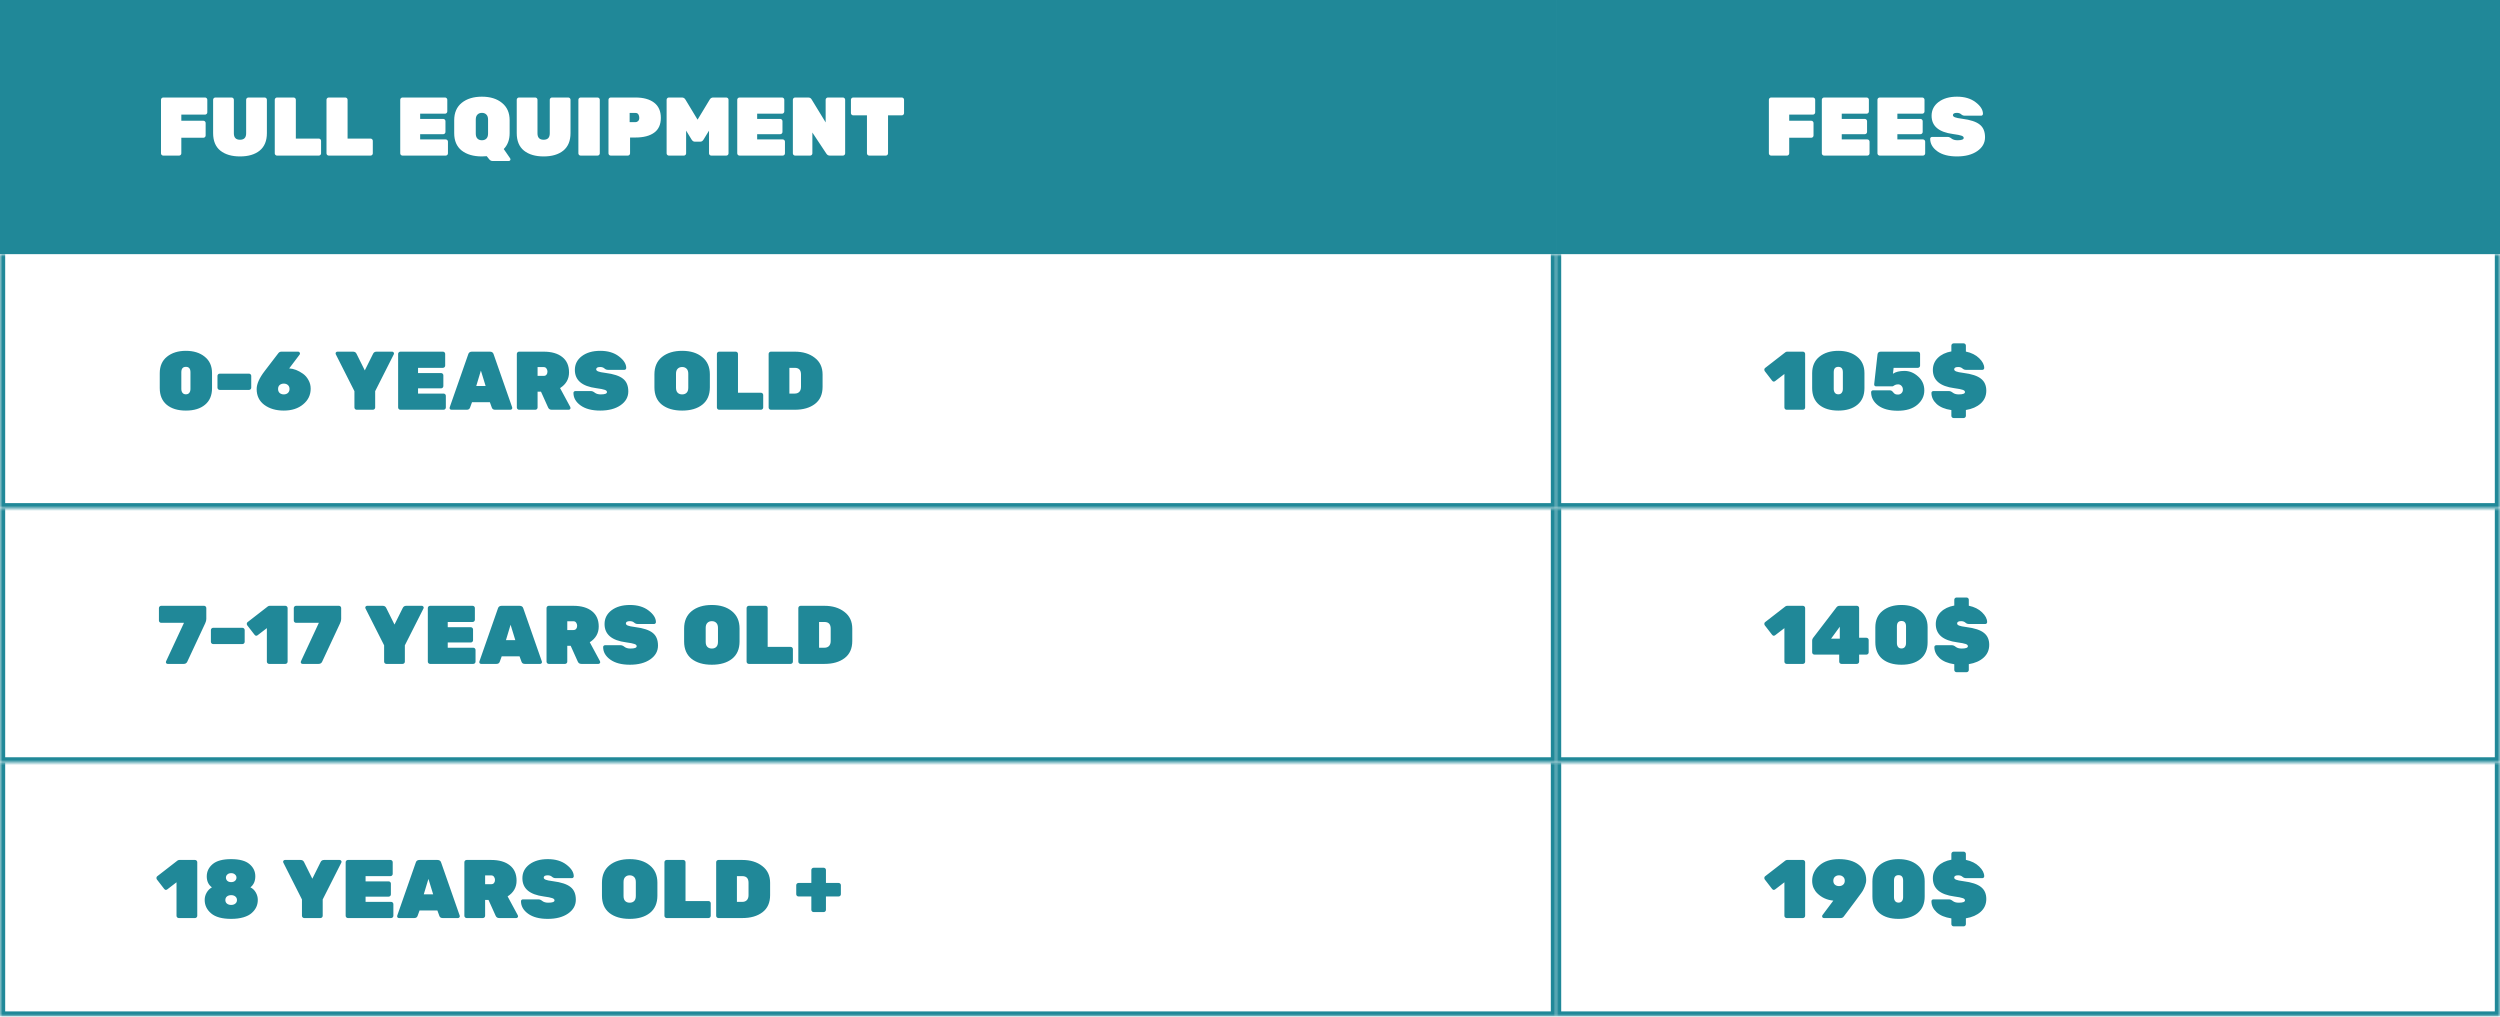 <svg width="482" height="196" viewBox="0 0 482 196" fill="none" xmlns="http://www.w3.org/2000/svg">
<rect width="482" height="196" fill="white"/>
<rect x="300.5" y="0.5" width="181" height="48" fill="#208898" stroke="#208898"/>
<rect x="0.5" y="0.5" width="299" height="48" fill="#208898" stroke="#208898"/>
<mask id="path-4-inside-1_5743_577" fill="white">
<path d="M300 49H482V98H300V49Z"/>
</mask>
<path d="M482 98V99H483V98H482ZM300 98H299V99H300V98ZM482 49H481V98H482H483V49H482ZM482 98V97H300V98V99H482V98ZM300 98H301V49H300H299V98H300Z" fill="#208898" mask="url(#path-4-inside-1_5743_577)"/>
<mask id="path-6-inside-2_5743_577" fill="white">
<path d="M0 49H300V98H0V49Z"/>
</mask>
<path d="M300 98V99H301V98H300ZM0 98H-1V99H0V98ZM300 49H299V98H300H301V49H300ZM300 98V97H0V98V99H300V98ZM0 98H1V49H0H-1V98H0Z" fill="#208898" mask="url(#path-6-inside-2_5743_577)"/>
<mask id="path-8-inside-3_5743_577" fill="white">
<path d="M300 98H482V147H300V98Z"/>
</mask>
<path d="M482 147V148H483V147H482ZM300 147H299V148H300V147ZM482 98H481V147H482H483V98H482ZM482 147V146H300V147V148H482V147ZM300 147H301V98H300H299V147H300Z" fill="#208898" mask="url(#path-8-inside-3_5743_577)"/>
<mask id="path-10-inside-4_5743_577" fill="white">
<path d="M0 98H300V147H0V98Z"/>
</mask>
<path d="M300 147V148H301V147H300ZM0 147H-1V148H0V147ZM300 98H299V147H300H301V98H300ZM300 147V146H0V147V148H300V147ZM0 147H1V98H0H-1V147H0Z" fill="#208898" mask="url(#path-10-inside-4_5743_577)"/>
<mask id="path-12-inside-5_5743_577" fill="white">
<path d="M300 147H482V196H300V147Z"/>
</mask>
<path d="M482 196V197H483V196H482ZM300 196H299V197H300V196ZM482 147H481V196H482H483V147H482ZM482 196V195H300V196V197H482V196ZM300 196H301V147H300H299V196H300Z" fill="#208898" mask="url(#path-12-inside-5_5743_577)"/>
<mask id="path-14-inside-6_5743_577" fill="white">
<path d="M0 147H300V196H0V147Z"/>
</mask>
<path d="M300 196V197H301V196H300ZM0 196H-1V197H0V196ZM300 147H299V196H300H301V147H300ZM300 196V195H0V196V197H300V196ZM0 196H1V147H0H-1V196H0Z" fill="#208898" mask="url(#path-14-inside-6_5743_577)"/>
<path d="M341.472 18.8H349.536C349.653 18.8 349.755 18.843 349.84 18.928C349.925 19.013 349.968 19.115 349.968 19.232V21.664C349.968 21.781 349.925 21.883 349.84 21.968C349.755 22.053 349.653 22.096 349.536 22.096H344.96V23.28H349.216C349.333 23.28 349.435 23.323 349.52 23.408C349.605 23.493 349.648 23.595 349.648 23.712V26.128C349.648 26.245 349.605 26.347 349.52 26.432C349.435 26.517 349.333 26.56 349.216 26.56H344.96V29.568C344.96 29.685 344.917 29.787 344.832 29.872C344.747 29.957 344.645 30 344.528 30H341.472C341.355 30 341.253 29.957 341.168 29.872C341.083 29.787 341.04 29.685 341.04 29.568V19.232C341.04 19.115 341.083 19.013 341.168 18.928C341.253 18.843 341.355 18.8 341.472 18.8ZM355.089 26.88H360.017C360.135 26.88 360.236 26.923 360.321 27.008C360.407 27.093 360.449 27.195 360.449 27.312V29.568C360.449 29.685 360.407 29.787 360.321 29.872C360.236 29.957 360.135 30 360.017 30H351.681C351.564 30 351.463 29.957 351.377 29.872C351.292 29.787 351.249 29.685 351.249 29.568V19.232C351.249 19.115 351.292 19.013 351.377 18.928C351.463 18.843 351.564 18.8 351.681 18.8H359.889C360.007 18.8 360.108 18.843 360.193 18.928C360.279 19.013 360.321 19.115 360.321 19.232V21.488C360.321 21.605 360.279 21.707 360.193 21.792C360.108 21.877 360.007 21.92 359.889 21.92H355.089V22.928H359.537C359.655 22.928 359.756 22.971 359.841 23.056C359.927 23.141 359.969 23.243 359.969 23.36V25.44C359.969 25.557 359.927 25.659 359.841 25.744C359.756 25.829 359.655 25.872 359.537 25.872H355.089V26.88ZM365.814 26.88H370.742C370.86 26.88 370.961 26.923 371.046 27.008C371.132 27.093 371.174 27.195 371.174 27.312V29.568C371.174 29.685 371.132 29.787 371.046 29.872C370.961 29.957 370.86 30 370.742 30H362.406C362.289 30 362.188 29.957 362.102 29.872C362.017 29.787 361.974 29.685 361.974 29.568V19.232C361.974 19.115 362.017 19.013 362.102 18.928C362.188 18.843 362.289 18.8 362.406 18.8H370.614C370.732 18.8 370.833 18.843 370.918 18.928C371.004 19.013 371.046 19.115 371.046 19.232V21.488C371.046 21.605 371.004 21.707 370.918 21.792C370.833 21.877 370.732 21.92 370.614 21.92H365.814V22.928H370.262C370.38 22.928 370.481 22.971 370.566 23.056C370.652 23.141 370.694 23.243 370.694 23.36V25.44C370.694 25.557 370.652 25.659 370.566 25.744C370.481 25.829 370.38 25.872 370.262 25.872H365.814V26.88ZM372.411 22.32C372.411 21.232 372.859 20.347 373.755 19.664C374.662 18.981 375.846 18.64 377.307 18.64C378.779 18.64 379.979 18.997 380.907 19.712C381.846 20.427 382.315 21.173 382.315 21.952C382.315 22.048 382.278 22.133 382.203 22.208C382.139 22.272 382.065 22.304 381.979 22.304H378.779C378.534 22.304 378.31 22.213 378.107 22.032C377.905 21.851 377.633 21.76 377.291 21.76C376.779 21.76 376.523 21.909 376.523 22.208C376.523 22.368 376.646 22.501 376.891 22.608C377.147 22.715 377.617 22.811 378.299 22.896C379.889 23.099 381.019 23.472 381.691 24.016C382.374 24.549 382.715 25.365 382.715 26.464C382.715 27.552 382.214 28.443 381.211 29.136C380.219 29.819 378.918 30.16 377.307 30.16C375.697 30.16 374.433 29.829 373.515 29.168C372.598 28.507 372.139 27.701 372.139 26.752C372.139 26.656 372.171 26.576 372.235 26.512C372.31 26.437 372.395 26.4 372.491 26.4H375.531C375.755 26.4 376.001 26.507 376.267 26.72C376.545 26.933 376.923 27.04 377.403 27.04C378.203 27.04 378.603 26.891 378.603 26.592C378.603 26.4 378.459 26.256 378.171 26.16C377.883 26.053 377.339 25.947 376.539 25.84C373.787 25.477 372.411 24.304 372.411 22.32Z" fill="white"/>
<path d="M31.472 18.8H39.536C39.653 18.8 39.755 18.843 39.84 18.928C39.925 19.013 39.968 19.115 39.968 19.232V21.664C39.968 21.781 39.925 21.883 39.84 21.968C39.755 22.053 39.653 22.096 39.536 22.096H34.96V23.28H39.216C39.333 23.28 39.435 23.323 39.52 23.408C39.605 23.493 39.648 23.595 39.648 23.712V26.128C39.648 26.245 39.605 26.347 39.52 26.432C39.435 26.517 39.333 26.56 39.216 26.56H34.96V29.568C34.96 29.685 34.917 29.787 34.832 29.872C34.747 29.957 34.645 30 34.528 30H31.472C31.355 30 31.253 29.957 31.168 29.872C31.083 29.787 31.04 29.685 31.04 29.568V19.232C31.04 19.115 31.083 19.013 31.168 18.928C31.253 18.843 31.355 18.8 31.472 18.8ZM47.889 18.8H51.025C51.143 18.8 51.244 18.843 51.329 18.928C51.415 19.013 51.457 19.115 51.457 19.232V25.664C51.457 27.157 50.993 28.283 50.065 29.04C49.137 29.787 47.873 30.16 46.273 30.16C44.684 30.16 43.42 29.787 42.481 29.04C41.553 28.293 41.089 27.168 41.089 25.664V19.232C41.089 19.115 41.132 19.013 41.217 18.928C41.303 18.843 41.404 18.8 41.521 18.8H44.657C44.775 18.8 44.876 18.843 44.961 18.928C45.047 19.013 45.089 19.115 45.089 19.232V25.712C45.089 26.533 45.484 26.944 46.273 26.944C47.063 26.944 47.457 26.533 47.457 25.712V19.232C47.457 19.115 47.5 19.013 47.585 18.928C47.671 18.843 47.772 18.8 47.889 18.8ZM57.038 26.72H61.47C61.588 26.72 61.689 26.763 61.774 26.848C61.86 26.933 61.902 27.035 61.902 27.152V29.568C61.902 29.685 61.86 29.787 61.774 29.872C61.689 29.957 61.588 30 61.47 30H53.406C53.289 30 53.188 29.957 53.102 29.872C53.017 29.787 52.974 29.685 52.974 29.568V19.232C52.974 19.115 53.017 19.013 53.102 18.928C53.188 18.843 53.289 18.8 53.406 18.8H56.606C56.724 18.8 56.825 18.843 56.91 18.928C56.996 19.013 57.038 19.115 57.038 19.232V26.72ZM67.013 26.72H71.445C71.563 26.72 71.664 26.763 71.749 26.848C71.835 26.933 71.877 27.035 71.877 27.152V29.568C71.877 29.685 71.835 29.787 71.749 29.872C71.664 29.957 71.563 30 71.445 30H63.381C63.264 30 63.163 29.957 63.077 29.872C62.992 29.787 62.949 29.685 62.949 29.568V19.232C62.949 19.115 62.992 19.013 63.077 18.928C63.163 18.843 63.264 18.8 63.381 18.8H66.581C66.699 18.8 66.8 18.843 66.885 18.928C66.971 19.013 67.013 19.115 67.013 19.232V26.72ZM81.005 26.88H85.933C86.05 26.88 86.152 26.923 86.237 27.008C86.322 27.093 86.365 27.195 86.365 27.312V29.568C86.365 29.685 86.322 29.787 86.237 29.872C86.152 29.957 86.05 30 85.933 30H77.597C77.48 30 77.378 29.957 77.293 29.872C77.208 29.787 77.165 29.685 77.165 29.568V19.232C77.165 19.115 77.208 19.013 77.293 18.928C77.378 18.843 77.48 18.8 77.597 18.8H85.805C85.922 18.8 86.024 18.843 86.109 18.928C86.194 19.013 86.237 19.115 86.237 19.232V21.488C86.237 21.605 86.194 21.707 86.109 21.792C86.024 21.877 85.922 21.92 85.805 21.92H81.005V22.928H85.453C85.57 22.928 85.672 22.971 85.757 23.056C85.842 23.141 85.885 23.243 85.885 23.36V25.44C85.885 25.557 85.842 25.659 85.757 25.744C85.672 25.829 85.57 25.872 85.453 25.872H81.005V26.88ZM89.026 19.824C90.007 19.035 91.303 18.64 92.914 18.64C94.525 18.64 95.815 19.04 96.786 19.84C97.767 20.629 98.258 21.744 98.258 23.184V25.68C98.258 26.939 97.879 27.957 97.122 28.736L98.37 30.544C98.402 30.608 98.418 30.672 98.418 30.736C98.418 30.811 98.386 30.88 98.322 30.944C98.269 31.008 98.194 31.04 98.098 31.04H94.962C94.695 31.04 94.471 30.917 94.29 30.672L93.842 30.112C93.533 30.144 93.223 30.16 92.914 30.16C91.282 30.16 89.981 29.781 89.01 29.024C88.05 28.256 87.57 27.141 87.57 25.68V23.184C87.57 21.733 88.055 20.613 89.026 19.824ZM92.05 26.72C92.263 26.933 92.551 27.04 92.914 27.04C93.277 27.04 93.565 26.933 93.778 26.72C93.991 26.507 94.098 26.181 94.098 25.744V23.056C94.098 22.629 93.991 22.309 93.778 22.096C93.565 21.872 93.277 21.76 92.914 21.76C92.551 21.76 92.263 21.872 92.05 22.096C91.837 22.309 91.73 22.629 91.73 23.056V25.744C91.73 26.181 91.837 26.507 92.05 26.72ZM106.427 18.8H109.563C109.68 18.8 109.782 18.843 109.867 18.928C109.952 19.013 109.995 19.115 109.995 19.232V25.664C109.995 27.157 109.531 28.283 108.603 29.04C107.675 29.787 106.411 30.16 104.811 30.16C103.222 30.16 101.958 29.787 101.019 29.04C100.091 28.293 99.627 27.168 99.627 25.664V19.232C99.627 19.115 99.669 19.013 99.755 18.928C99.84 18.843 99.942 18.8 100.059 18.8H103.195C103.312 18.8 103.414 18.843 103.499 18.928C103.584 19.013 103.627 19.115 103.627 19.232V25.712C103.627 26.533 104.022 26.944 104.811 26.944C105.6 26.944 105.995 26.533 105.995 25.712V19.232C105.995 19.115 106.038 19.013 106.123 18.928C106.208 18.843 106.31 18.8 106.427 18.8ZM115.208 30H111.944C111.827 30 111.725 29.957 111.64 29.872C111.555 29.787 111.512 29.685 111.512 29.568V19.232C111.512 19.115 111.555 19.013 111.64 18.928C111.725 18.843 111.827 18.8 111.944 18.8H115.208C115.325 18.8 115.427 18.843 115.512 18.928C115.597 19.013 115.64 19.115 115.64 19.232V29.568C115.64 29.685 115.597 29.787 115.512 29.872C115.427 29.957 115.325 30 115.208 30ZM117.747 18.8H122.515C124.051 18.8 125.251 19.131 126.115 19.792C126.979 20.453 127.411 21.429 127.411 22.72C127.411 24.011 126.979 24.965 126.115 25.584C125.262 26.203 124.062 26.512 122.515 26.512H121.475V29.568C121.475 29.685 121.432 29.787 121.347 29.872C121.262 29.957 121.16 30 121.043 30H117.747C117.63 30 117.528 29.957 117.443 29.872C117.358 29.787 117.315 29.685 117.315 29.568V19.232C117.315 19.115 117.358 19.013 117.443 18.928C117.528 18.843 117.63 18.8 117.747 18.8ZM121.395 21.776V23.552H122.515C122.707 23.552 122.878 23.483 123.027 23.344C123.176 23.195 123.251 22.987 123.251 22.72C123.251 22.453 123.192 22.229 123.075 22.048C122.958 21.867 122.771 21.776 122.515 21.776H121.395ZM137.5 18.8H140.028C140.146 18.8 140.247 18.843 140.332 18.928C140.418 19.013 140.46 19.115 140.46 19.232V29.568C140.46 29.685 140.418 29.787 140.332 29.872C140.247 29.957 140.146 30 140.028 30H137.132C137.015 30 136.914 29.957 136.828 29.872C136.743 29.787 136.7 29.685 136.7 29.568V25.184L135.644 26.912C135.474 27.179 135.276 27.312 135.052 27.312H133.932C133.708 27.312 133.511 27.179 133.34 26.912L132.284 25.184V29.568C132.284 29.685 132.242 29.787 132.156 29.872C132.071 29.957 131.97 30 131.852 30H128.956C128.839 30 128.738 29.957 128.652 29.872C128.567 29.787 128.524 29.685 128.524 29.568V19.232C128.524 19.115 128.567 19.013 128.652 18.928C128.738 18.843 128.839 18.8 128.956 18.8H131.484C131.783 18.8 132.012 18.944 132.172 19.232L134.492 23.072L136.812 19.232C136.972 18.944 137.202 18.8 137.5 18.8ZM145.98 26.88H150.908C151.025 26.88 151.127 26.923 151.212 27.008C151.297 27.093 151.34 27.195 151.34 27.312V29.568C151.34 29.685 151.297 29.787 151.212 29.872C151.127 29.957 151.025 30 150.908 30H142.572C142.455 30 142.353 29.957 142.268 29.872C142.183 29.787 142.14 29.685 142.14 29.568V19.232C142.14 19.115 142.183 19.013 142.268 18.928C142.353 18.843 142.455 18.8 142.572 18.8H150.78C150.897 18.8 150.999 18.843 151.084 18.928C151.169 19.013 151.212 19.115 151.212 19.232V21.488C151.212 21.605 151.169 21.707 151.084 21.792C150.999 21.877 150.897 21.92 150.78 21.92H145.98V22.928H150.428C150.545 22.928 150.647 22.971 150.732 23.056C150.817 23.141 150.86 23.243 150.86 23.36V25.44C150.86 25.557 150.817 25.659 150.732 25.744C150.647 25.829 150.545 25.872 150.428 25.872H145.98V26.88ZM159.617 18.8H162.513C162.63 18.8 162.732 18.843 162.817 18.928C162.902 19.013 162.945 19.115 162.945 19.232V29.568C162.945 29.685 162.902 29.787 162.817 29.872C162.732 29.957 162.63 30 162.513 30H159.985C159.708 30 159.489 29.877 159.329 29.632L156.625 25.552V29.568C156.625 29.685 156.582 29.787 156.497 29.872C156.412 29.957 156.31 30 156.193 30H153.297C153.18 30 153.078 29.957 152.993 29.872C152.908 29.787 152.865 29.685 152.865 29.568V19.232C152.865 19.115 152.908 19.013 152.993 18.928C153.078 18.843 153.18 18.8 153.297 18.8H155.825C156.124 18.8 156.342 18.923 156.481 19.168L159.185 23.6V19.232C159.185 19.115 159.228 19.013 159.313 18.928C159.398 18.843 159.5 18.8 159.617 18.8ZM164.493 18.8H173.869C173.987 18.8 174.088 18.843 174.173 18.928C174.259 19.013 174.301 19.115 174.301 19.232V21.808C174.301 21.925 174.259 22.027 174.173 22.112C174.088 22.197 173.987 22.24 173.869 22.24H171.213V29.568C171.213 29.685 171.171 29.787 171.085 29.872C171 29.957 170.899 30 170.781 30H167.581C167.464 30 167.363 29.957 167.277 29.872C167.192 29.787 167.149 29.685 167.149 29.568V22.24H164.493C164.376 22.24 164.275 22.197 164.189 22.112C164.104 22.027 164.061 21.925 164.061 21.808V19.232C164.061 19.115 164.104 19.013 164.189 18.928C164.275 18.843 164.376 18.8 164.493 18.8Z" fill="white"/>
<path d="M348.032 68.232V78.568C348.032 78.685 347.989 78.787 347.904 78.872C347.819 78.957 347.717 79 347.6 79H344.464C344.347 79 344.245 78.957 344.16 78.872C344.075 78.787 344.032 78.685 344.032 78.568V72.104L342.24 73.48C342.155 73.544 342.059 73.576 341.952 73.576C341.856 73.576 341.749 73.501 341.632 73.352L340.224 71.528C340.181 71.453 340.16 71.384 340.16 71.32C340.16 71.128 340.229 70.989 340.368 70.904L344.224 67.912C344.331 67.837 344.448 67.8 344.576 67.8H347.6C347.717 67.8 347.819 67.843 347.904 67.928C347.989 68.013 348.032 68.115 348.032 68.232ZM353.544 71.768V74.984C353.544 75.293 353.619 75.544 353.768 75.736C353.918 75.928 354.136 76.024 354.424 76.024C354.712 76.024 354.931 75.928 355.08 75.736C355.23 75.544 355.304 75.293 355.304 74.984V71.768C355.304 71.075 355.011 70.728 354.424 70.728C353.838 70.728 353.544 71.075 353.544 71.768ZM359.464 71.928V74.856C359.464 76.232 359.011 77.293 358.104 78.04C357.208 78.787 355.982 79.16 354.424 79.16C352.867 79.16 351.635 78.787 350.728 78.04C349.832 77.283 349.384 76.211 349.384 74.824V71.96C349.384 70.584 349.848 69.523 350.776 68.776C351.715 68.019 352.931 67.64 354.424 67.64C355.918 67.64 357.128 68.019 358.056 68.776C358.995 69.523 359.464 70.573 359.464 71.928ZM364.928 75.544C365.077 75.736 365.216 75.875 365.344 75.96C365.472 76.035 365.664 76.072 365.92 76.072C366.187 76.072 366.411 75.987 366.592 75.816C366.784 75.635 366.88 75.4 366.88 75.112C366.88 74.824 366.789 74.584 366.608 74.392C366.437 74.2 366.213 74.104 365.936 74.104C365.659 74.104 365.424 74.168 365.232 74.296C365.051 74.424 364.933 74.488 364.88 74.488H361.696C361.6 74.488 361.515 74.456 361.44 74.392C361.376 74.317 361.344 74.232 361.344 74.136V74.056L361.984 68.344C362.027 67.981 362.235 67.8 362.608 67.8H369.76C369.877 67.8 369.979 67.843 370.064 67.928C370.149 68.013 370.192 68.115 370.192 68.232V70.488C370.192 70.605 370.149 70.707 370.064 70.792C369.979 70.877 369.877 70.92 369.76 70.92H365.088L364.96 72.056C365.493 71.693 366.235 71.512 367.184 71.512C368.144 71.512 369.019 71.869 369.808 72.584C370.608 73.288 371.008 74.184 371.008 75.272C371.008 76.349 370.56 77.272 369.664 78.04C368.768 78.808 367.509 79.192 365.888 79.192C364.267 79.192 363.003 78.851 362.096 78.168C361.2 77.475 360.752 76.621 360.752 75.608C360.752 75.512 360.784 75.432 360.848 75.368C360.923 75.293 361.008 75.256 361.104 75.256H364.336C364.581 75.256 364.779 75.352 364.928 75.544ZM379.023 66.632V67.784C380.09 68.008 380.943 68.435 381.583 69.064C382.234 69.693 382.559 70.323 382.559 70.952C382.559 71.048 382.522 71.133 382.448 71.208C382.383 71.272 382.309 71.304 382.223 71.304H379.023C378.778 71.304 378.554 71.213 378.351 71.032C378.149 70.851 377.877 70.76 377.535 70.76C377.023 70.76 376.767 70.909 376.767 71.208C376.767 71.368 376.89 71.501 377.135 71.608C377.391 71.715 377.861 71.811 378.543 71.896C380.133 72.099 381.263 72.472 381.936 73.016C382.618 73.549 382.959 74.317 382.959 75.32C382.959 76.323 382.597 77.149 381.872 77.8C381.157 78.44 380.207 78.856 379.023 79.048V80.168C379.023 80.285 378.981 80.387 378.895 80.472C378.81 80.557 378.709 80.6 378.591 80.6H376.655C376.538 80.6 376.437 80.557 376.351 80.472C376.266 80.387 376.223 80.285 376.223 80.168V79.064C374.986 78.883 374.037 78.488 373.375 77.88C372.714 77.261 372.383 76.552 372.383 75.752C372.383 75.656 372.415 75.576 372.479 75.512C372.554 75.437 372.639 75.4 372.735 75.4H375.775C375.999 75.4 376.245 75.507 376.511 75.72C376.789 75.933 377.167 76.04 377.647 76.04C378.447 76.04 378.847 75.891 378.847 75.592C378.847 75.4 378.703 75.256 378.415 75.16C378.127 75.053 377.583 74.947 376.783 74.84C374.031 74.477 372.655 73.304 372.655 71.32C372.655 70.413 372.975 69.64 373.615 69C374.266 68.36 375.135 67.944 376.223 67.752V66.632C376.223 66.515 376.266 66.413 376.351 66.328C376.437 66.243 376.538 66.2 376.655 66.2H378.591C378.709 66.2 378.81 66.243 378.895 66.328C378.981 66.413 379.023 66.515 379.023 66.632Z" fill="#208898"/>
<path d="M34.96 71.768V74.984C34.96 75.293 35.035 75.544 35.184 75.736C35.333 75.928 35.552 76.024 35.84 76.024C36.128 76.024 36.347 75.928 36.496 75.736C36.645 75.544 36.72 75.293 36.72 74.984V71.768C36.72 71.075 36.427 70.728 35.84 70.728C35.253 70.728 34.96 71.075 34.96 71.768ZM40.88 71.928V74.856C40.88 76.232 40.427 77.293 39.52 78.04C38.624 78.787 37.397 79.16 35.84 79.16C34.283 79.16 33.051 78.787 32.144 78.04C31.248 77.283 30.8 76.211 30.8 74.824V71.96C30.8 70.584 31.264 69.523 32.192 68.776C33.131 68.019 34.347 67.64 35.84 67.64C37.333 67.64 38.544 68.019 39.472 68.776C40.411 69.523 40.88 70.573 40.88 71.928ZM42.359 72.04H48.008C48.125 72.04 48.226 72.083 48.312 72.168C48.397 72.253 48.44 72.355 48.44 72.472V74.744C48.44 74.861 48.397 74.963 48.312 75.048C48.226 75.133 48.125 75.176 48.008 75.176H42.359C42.242 75.176 42.141 75.133 42.056 75.048C41.97 74.963 41.928 74.861 41.928 74.744V72.472C41.928 72.355 41.97 72.253 42.056 72.168C42.141 72.083 42.242 72.04 42.359 72.04ZM59.9 74.936C59.9 76.152 59.415 77.16 58.444 77.96C57.484 78.76 56.242 79.16 54.716 79.16C53.202 79.16 51.948 78.792 50.956 78.056C49.975 77.32 49.484 76.307 49.484 75.016C49.484 74.035 50.002 72.872 51.036 71.528L53.644 68.12C53.794 67.907 54.002 67.8 54.268 67.8H57.484C57.58 67.8 57.66 67.837 57.724 67.912C57.799 67.976 57.836 68.051 57.836 68.136C57.836 68.221 57.815 68.296 57.772 68.36L55.756 71.032C56.62 71.075 57.506 71.416 58.412 72.056C58.839 72.355 59.191 72.76 59.468 73.272C59.756 73.773 59.9 74.328 59.9 74.936ZM54.716 76.04C55.036 76.04 55.298 75.949 55.5 75.768C55.714 75.576 55.82 75.32 55.82 75C55.82 74.669 55.714 74.413 55.5 74.232C55.298 74.051 55.036 73.96 54.716 73.96C54.396 73.96 54.13 74.051 53.916 74.232C53.714 74.413 53.612 74.669 53.612 75C53.612 75.32 53.714 75.576 53.916 75.768C54.13 75.949 54.396 76.04 54.716 76.04ZM71.901 79H68.765C68.647 79 68.546 78.957 68.461 78.872C68.375 78.787 68.333 78.685 68.333 78.568V75.416L64.733 68.296C64.711 68.253 64.701 68.195 64.701 68.12C64.701 68.045 64.733 67.976 64.797 67.912C64.871 67.837 64.957 67.8 65.053 67.8H68.061C68.381 67.8 68.605 67.933 68.733 68.2L70.333 71.416L71.933 68.2C72.061 67.933 72.285 67.8 72.605 67.8H75.613C75.709 67.8 75.789 67.837 75.853 67.912C75.927 67.976 75.965 68.045 75.965 68.12C75.965 68.195 75.954 68.253 75.933 68.296L72.333 75.416V78.568C72.333 78.685 72.29 78.787 72.205 78.872C72.119 78.957 72.018 79 71.901 79ZM80.599 75.88H85.527C85.644 75.88 85.745 75.923 85.831 76.008C85.916 76.093 85.959 76.195 85.959 76.312V78.568C85.959 78.685 85.916 78.787 85.831 78.872C85.745 78.957 85.644 79 85.527 79H77.191C77.073 79 76.972 78.957 76.887 78.872C76.801 78.787 76.759 78.685 76.759 78.568V68.232C76.759 68.115 76.801 68.013 76.887 67.928C76.972 67.843 77.073 67.8 77.191 67.8H85.399C85.516 67.8 85.617 67.843 85.703 67.928C85.788 68.013 85.831 68.115 85.831 68.232V70.488C85.831 70.605 85.788 70.707 85.703 70.792C85.617 70.877 85.516 70.92 85.399 70.92H80.599V71.928H85.047C85.164 71.928 85.265 71.971 85.351 72.056C85.436 72.141 85.479 72.243 85.479 72.36V74.44C85.479 74.557 85.436 74.659 85.351 74.744C85.265 74.829 85.164 74.872 85.047 74.872H80.599V75.88ZM90.988 67.8H94.46C94.844 67.8 95.084 67.976 95.18 68.328L98.748 78.536C98.758 78.568 98.764 78.621 98.764 78.696C98.764 78.76 98.726 78.829 98.652 78.904C98.588 78.968 98.508 79 98.412 79H95.452C95.132 79 94.924 78.867 94.828 78.6L94.444 77.544H91.004L90.62 78.6C90.524 78.867 90.316 79 89.996 79H87.036C86.94 79 86.854 78.968 86.78 78.904C86.716 78.829 86.684 78.76 86.684 78.696C86.684 78.621 86.689 78.568 86.7 78.536L90.268 68.328C90.364 67.976 90.604 67.8 90.988 67.8ZM91.82 74.424H93.628L92.716 71.448L91.82 74.424ZM109.95 78.472C109.982 78.536 109.998 78.605 109.998 78.68C109.998 78.755 109.961 78.829 109.886 78.904C109.822 78.968 109.742 79 109.646 79H106.366C106.036 79 105.806 78.856 105.678 78.568L104.302 75.512H103.646V78.568C103.646 78.685 103.604 78.787 103.518 78.872C103.433 78.957 103.332 79 103.214 79H100.078C99.961 79 99.86 78.957 99.774 78.872C99.689 78.787 99.646 78.685 99.646 78.568V68.232C99.646 68.115 99.689 68.013 99.774 67.928C99.86 67.843 99.961 67.8 100.078 67.8H104.814C106.35 67.8 107.55 68.147 108.414 68.84C109.278 69.523 109.71 70.509 109.71 71.8C109.71 73.08 109.134 74.088 107.982 74.824L109.95 78.472ZM103.646 70.776V72.472H104.814C105.049 72.472 105.23 72.397 105.358 72.248C105.486 72.088 105.55 71.891 105.55 71.656C105.55 71.421 105.486 71.219 105.358 71.048C105.241 70.867 105.06 70.776 104.814 70.776H103.646ZM110.833 71.32C110.833 70.232 111.281 69.347 112.177 68.664C113.084 67.981 114.268 67.64 115.729 67.64C117.201 67.64 118.401 67.997 119.329 68.712C120.268 69.427 120.737 70.173 120.737 70.952C120.737 71.048 120.7 71.133 120.625 71.208C120.561 71.272 120.487 71.304 120.401 71.304H117.201C116.956 71.304 116.732 71.213 116.529 71.032C116.327 70.851 116.055 70.76 115.713 70.76C115.201 70.76 114.945 70.909 114.945 71.208C114.945 71.368 115.068 71.501 115.313 71.608C115.569 71.715 116.039 71.811 116.721 71.896C118.311 72.099 119.441 72.472 120.113 73.016C120.796 73.549 121.137 74.365 121.137 75.464C121.137 76.552 120.636 77.443 119.633 78.136C118.641 78.819 117.34 79.16 115.729 79.16C114.119 79.16 112.855 78.829 111.937 78.168C111.02 77.507 110.561 76.701 110.561 75.752C110.561 75.656 110.593 75.576 110.657 75.512C110.732 75.437 110.817 75.4 110.913 75.4H113.953C114.177 75.4 114.423 75.507 114.689 75.72C114.967 75.933 115.345 76.04 115.825 76.04C116.625 76.04 117.025 75.891 117.025 75.592C117.025 75.4 116.881 75.256 116.593 75.16C116.305 75.053 115.761 74.947 114.961 74.84C112.209 74.477 110.833 73.304 110.833 71.32ZM127.629 68.824C128.61 68.035 129.906 67.64 131.517 67.64C133.128 67.64 134.418 68.04 135.389 68.84C136.37 69.629 136.861 70.744 136.861 72.184V74.68C136.861 76.141 136.376 77.256 135.405 78.024C134.445 78.781 133.149 79.16 131.517 79.16C129.885 79.16 128.584 78.781 127.613 78.024C126.653 77.256 126.173 76.141 126.173 74.68V72.184C126.173 70.733 126.658 69.613 127.629 68.824ZM130.653 75.72C130.866 75.933 131.154 76.04 131.517 76.04C131.88 76.04 132.168 75.933 132.381 75.72C132.594 75.507 132.701 75.181 132.701 74.744V72.056C132.701 71.629 132.594 71.309 132.381 71.096C132.168 70.872 131.88 70.76 131.517 70.76C131.154 70.76 130.866 70.872 130.653 71.096C130.44 71.309 130.333 71.629 130.333 72.056V74.744C130.333 75.181 130.44 75.507 130.653 75.72ZM142.282 75.72H146.714C146.831 75.72 146.933 75.763 147.018 75.848C147.103 75.933 147.146 76.035 147.146 76.152V78.568C147.146 78.685 147.103 78.787 147.018 78.872C146.933 78.957 146.831 79 146.714 79H138.65C138.533 79 138.431 78.957 138.346 78.872C138.261 78.787 138.218 78.685 138.218 78.568V68.232C138.218 68.115 138.261 68.013 138.346 67.928C138.431 67.843 138.533 67.8 138.65 67.8H141.85C141.967 67.8 142.069 67.843 142.154 67.928C142.239 68.013 142.282 68.115 142.282 68.232V75.72ZM148.625 67.8H153.233C154.79 67.8 156.07 68.189 157.073 68.968C158.086 69.736 158.593 70.813 158.593 72.2V74.584C158.593 76.035 158.102 77.133 157.121 77.88C156.14 78.627 154.849 79 153.249 79H148.625C148.508 79 148.406 78.957 148.321 78.872C148.236 78.787 148.193 78.685 148.193 78.568V68.232C148.193 68.115 148.236 68.013 148.321 67.928C148.406 67.843 148.508 67.8 148.625 67.8ZM152.193 70.92V75.88H153.233C153.596 75.88 153.884 75.773 154.097 75.56C154.321 75.336 154.433 75.011 154.433 74.584V72.2C154.433 71.347 154.033 70.92 153.233 70.92H152.193Z" fill="#208898"/>
<path d="M348.032 117.232V127.568C348.032 127.685 347.989 127.787 347.904 127.872C347.819 127.957 347.717 128 347.6 128H344.464C344.347 128 344.245 127.957 344.16 127.872C344.075 127.787 344.032 127.685 344.032 127.568V121.104L342.24 122.48C342.155 122.544 342.059 122.576 341.952 122.576C341.856 122.576 341.749 122.501 341.632 122.352L340.224 120.528C340.181 120.453 340.16 120.384 340.16 120.32C340.16 120.128 340.229 119.989 340.368 119.904L344.224 116.912C344.331 116.837 344.448 116.8 344.576 116.8H347.6C347.717 116.8 347.819 116.843 347.904 116.928C347.989 117.013 348.032 117.115 348.032 117.232ZM358.44 122.96H359.832C359.96 122.96 360.067 123.003 360.152 123.088C360.238 123.173 360.28 123.275 360.28 123.392V125.776C360.28 125.893 360.238 125.995 360.152 126.08C360.067 126.165 359.966 126.208 359.848 126.208H358.44V127.568C358.44 127.685 358.398 127.787 358.312 127.872C358.227 127.957 358.126 128 358.008 128H355.032C354.915 128 354.814 127.957 354.728 127.872C354.643 127.787 354.6 127.685 354.6 127.568V126.208H349.816C349.699 126.208 349.598 126.165 349.512 126.08C349.427 125.995 349.384 125.893 349.384 125.776V123.488C349.384 123.307 349.443 123.141 349.56 122.992L354.088 117.072C354.238 116.891 354.435 116.8 354.68 116.8H358.008C358.126 116.8 358.227 116.843 358.312 116.928C358.398 117.013 358.44 117.115 358.44 117.232V122.96ZM354.712 123.136V120.832L353.032 123.136H354.712ZM365.723 120.768V123.984C365.723 124.293 365.797 124.544 365.947 124.736C366.096 124.928 366.315 125.024 366.603 125.024C366.891 125.024 367.109 124.928 367.259 124.736C367.408 124.544 367.483 124.293 367.483 123.984V120.768C367.483 120.075 367.189 119.728 366.603 119.728C366.016 119.728 365.723 120.075 365.723 120.768ZM371.643 120.928V123.856C371.643 125.232 371.189 126.293 370.283 127.04C369.387 127.787 368.16 128.16 366.603 128.16C365.045 128.16 363.813 127.787 362.907 127.04C362.011 126.283 361.563 125.211 361.563 123.824V120.96C361.563 119.584 362.027 118.523 362.955 117.776C363.893 117.019 365.109 116.64 366.603 116.64C368.096 116.64 369.307 117.019 370.235 117.776C371.173 118.523 371.643 119.573 371.643 120.928ZM379.586 115.632V116.784C380.653 117.008 381.506 117.435 382.146 118.064C382.797 118.693 383.122 119.323 383.122 119.952C383.122 120.048 383.085 120.133 383.01 120.208C382.946 120.272 382.871 120.304 382.786 120.304H379.586C379.341 120.304 379.117 120.213 378.914 120.032C378.711 119.851 378.439 119.76 378.098 119.76C377.586 119.76 377.33 119.909 377.33 120.208C377.33 120.368 377.453 120.501 377.698 120.608C377.954 120.715 378.423 120.811 379.106 120.896C380.695 121.099 381.826 121.472 382.498 122.016C383.181 122.549 383.522 123.317 383.522 124.32C383.522 125.323 383.159 126.149 382.434 126.8C381.719 127.44 380.77 127.856 379.586 128.048V129.168C379.586 129.285 379.543 129.387 379.458 129.472C379.373 129.557 379.271 129.6 379.154 129.6H377.218C377.101 129.6 376.999 129.557 376.914 129.472C376.829 129.387 376.786 129.285 376.786 129.168V128.064C375.549 127.883 374.599 127.488 373.938 126.88C373.277 126.261 372.946 125.552 372.946 124.752C372.946 124.656 372.978 124.576 373.042 124.512C373.117 124.437 373.202 124.4 373.298 124.4H376.338C376.562 124.4 376.807 124.507 377.074 124.72C377.351 124.933 377.73 125.04 378.21 125.04C379.01 125.04 379.41 124.891 379.41 124.592C379.41 124.4 379.266 124.256 378.978 124.16C378.69 124.053 378.146 123.947 377.346 123.84C374.594 123.477 373.218 122.304 373.218 120.32C373.218 119.413 373.538 118.64 374.178 118C374.829 117.36 375.698 116.944 376.786 116.752V115.632C376.786 115.515 376.829 115.413 376.914 115.328C376.999 115.243 377.101 115.2 377.218 115.2H379.154C379.271 115.2 379.373 115.243 379.458 115.328C379.543 115.413 379.586 115.515 379.586 115.632Z" fill="#208898"/>
<path d="M31.072 116.8H39.344C39.472 116.8 39.573 116.843 39.648 116.928C39.733 117.013 39.776 117.115 39.776 117.232V119.344C39.776 119.589 39.707 119.861 39.568 120.16L36.08 127.632C35.941 127.877 35.723 128 35.424 128H32.336C32.24 128 32.155 127.968 32.08 127.904C32.016 127.829 31.984 127.755 31.984 127.68C31.984 127.605 31.995 127.547 32.016 127.504L35.472 120.08H31.072C30.955 120.08 30.853 120.037 30.768 119.952C30.683 119.867 30.64 119.765 30.64 119.648V117.232C30.64 117.115 30.683 117.013 30.768 116.928C30.853 116.843 30.955 116.8 31.072 116.8ZM41.094 121.04H46.742C46.859 121.04 46.961 121.083 47.046 121.168C47.131 121.253 47.174 121.355 47.174 121.472V123.744C47.174 123.861 47.131 123.963 47.046 124.048C46.961 124.133 46.859 124.176 46.742 124.176H41.094C40.977 124.176 40.875 124.133 40.79 124.048C40.705 123.963 40.662 123.861 40.662 123.744V121.472C40.662 121.355 40.705 121.253 40.79 121.168C40.875 121.083 40.977 121.04 41.094 121.04ZM55.451 117.232V127.568C55.451 127.685 55.408 127.787 55.323 127.872C55.237 127.957 55.136 128 55.019 128H51.883C51.765 128 51.664 127.957 51.579 127.872C51.493 127.787 51.451 127.685 51.451 127.568V121.104L49.659 122.48C49.573 122.544 49.477 122.576 49.371 122.576C49.275 122.576 49.168 122.501 49.051 122.352L47.643 120.528C47.6 120.453 47.579 120.384 47.579 120.32C47.579 120.128 47.648 119.989 47.787 119.904L51.643 116.912C51.749 116.837 51.867 116.8 51.995 116.8H55.019C55.136 116.8 55.237 116.843 55.323 116.928C55.408 117.013 55.451 117.115 55.451 117.232ZM57.075 116.8H65.347C65.475 116.8 65.576 116.843 65.651 116.928C65.737 117.013 65.779 117.115 65.779 117.232V119.344C65.779 119.589 65.71 119.861 65.571 120.16L62.083 127.632C61.944 127.877 61.726 128 61.427 128H58.339C58.243 128 58.158 127.968 58.083 127.904C58.019 127.829 57.987 127.755 57.987 127.68C57.987 127.605 57.998 127.547 58.019 127.504L61.475 120.08H57.075C56.958 120.08 56.856 120.037 56.771 119.952C56.686 119.867 56.643 119.765 56.643 119.648V117.232C56.643 117.115 56.686 117.013 56.771 116.928C56.856 116.843 56.958 116.8 57.075 116.8ZM77.626 128H74.49C74.372 128 74.271 127.957 74.186 127.872C74.1 127.787 74.058 127.685 74.058 127.568V124.416L70.458 117.296C70.436 117.253 70.426 117.195 70.426 117.12C70.426 117.045 70.458 116.976 70.522 116.912C70.596 116.837 70.682 116.8 70.778 116.8H73.786C74.106 116.8 74.33 116.933 74.458 117.2L76.058 120.416L77.658 117.2C77.786 116.933 78.01 116.8 78.33 116.8H81.338C81.434 116.8 81.514 116.837 81.578 116.912C81.652 116.976 81.69 117.045 81.69 117.12C81.69 117.195 81.679 117.253 81.658 117.296L78.058 124.416V127.568C78.058 127.685 78.015 127.787 77.93 127.872C77.844 127.957 77.743 128 77.626 128ZM86.324 124.88H91.252C91.369 124.88 91.47 124.923 91.556 125.008C91.641 125.093 91.684 125.195 91.684 125.312V127.568C91.684 127.685 91.641 127.787 91.556 127.872C91.47 127.957 91.369 128 91.252 128H82.916C82.798 128 82.697 127.957 82.612 127.872C82.526 127.787 82.484 127.685 82.484 127.568V117.232C82.484 117.115 82.526 117.013 82.612 116.928C82.697 116.843 82.798 116.8 82.916 116.8H91.124C91.241 116.8 91.342 116.843 91.428 116.928C91.513 117.013 91.556 117.115 91.556 117.232V119.488C91.556 119.605 91.513 119.707 91.428 119.792C91.342 119.877 91.241 119.92 91.124 119.92H86.324V120.928H90.772C90.889 120.928 90.99 120.971 91.076 121.056C91.161 121.141 91.204 121.243 91.204 121.36V123.44C91.204 123.557 91.161 123.659 91.076 123.744C90.99 123.829 90.889 123.872 90.772 123.872H86.324V124.88ZM96.713 116.8H100.185C100.569 116.8 100.809 116.976 100.905 117.328L104.473 127.536C104.483 127.568 104.489 127.621 104.489 127.696C104.489 127.76 104.451 127.829 104.377 127.904C104.313 127.968 104.233 128 104.137 128H101.177C100.857 128 100.649 127.867 100.553 127.6L100.169 126.544H96.729L96.345 127.6C96.249 127.867 96.041 128 95.721 128H92.761C92.665 128 92.579 127.968 92.505 127.904C92.441 127.829 92.409 127.76 92.409 127.696C92.409 127.621 92.414 127.568 92.425 127.536L95.993 117.328C96.089 116.976 96.329 116.8 96.713 116.8ZM97.545 123.424H99.353L98.441 120.448L97.545 123.424ZM115.675 127.472C115.707 127.536 115.723 127.605 115.723 127.68C115.723 127.755 115.686 127.829 115.611 127.904C115.547 127.968 115.467 128 115.371 128H112.091C111.761 128 111.531 127.856 111.403 127.568L110.027 124.512H109.371V127.568C109.371 127.685 109.329 127.787 109.243 127.872C109.158 127.957 109.057 128 108.939 128H105.803C105.686 128 105.585 127.957 105.499 127.872C105.414 127.787 105.371 127.685 105.371 127.568V117.232C105.371 117.115 105.414 117.013 105.499 116.928C105.585 116.843 105.686 116.8 105.803 116.8H110.539C112.075 116.8 113.275 117.147 114.139 117.84C115.003 118.523 115.435 119.509 115.435 120.8C115.435 122.08 114.859 123.088 113.707 123.824L115.675 127.472ZM109.371 119.776V121.472H110.539C110.774 121.472 110.955 121.397 111.083 121.248C111.211 121.088 111.275 120.891 111.275 120.656C111.275 120.421 111.211 120.219 111.083 120.048C110.966 119.867 110.785 119.776 110.539 119.776H109.371ZM116.558 120.32C116.558 119.232 117.006 118.347 117.902 117.664C118.809 116.981 119.993 116.64 121.454 116.64C122.926 116.64 124.126 116.997 125.054 117.712C125.993 118.427 126.462 119.173 126.462 119.952C126.462 120.048 126.425 120.133 126.35 120.208C126.286 120.272 126.212 120.304 126.126 120.304H122.926C122.681 120.304 122.457 120.213 122.254 120.032C122.052 119.851 121.78 119.76 121.438 119.76C120.926 119.76 120.67 119.909 120.67 120.208C120.67 120.368 120.793 120.501 121.038 120.608C121.294 120.715 121.764 120.811 122.446 120.896C124.036 121.099 125.166 121.472 125.838 122.016C126.521 122.549 126.862 123.365 126.862 124.464C126.862 125.552 126.361 126.443 125.358 127.136C124.366 127.819 123.065 128.16 121.454 128.16C119.844 128.16 118.58 127.829 117.662 127.168C116.745 126.507 116.286 125.701 116.286 124.752C116.286 124.656 116.318 124.576 116.382 124.512C116.457 124.437 116.542 124.4 116.638 124.4H119.678C119.902 124.4 120.148 124.507 120.414 124.72C120.692 124.933 121.07 125.04 121.55 125.04C122.35 125.04 122.75 124.891 122.75 124.592C122.75 124.4 122.606 124.256 122.318 124.16C122.03 124.053 121.486 123.947 120.686 123.84C117.934 123.477 116.558 122.304 116.558 120.32ZM133.354 117.824C134.335 117.035 135.631 116.64 137.242 116.64C138.853 116.64 140.143 117.04 141.114 117.84C142.095 118.629 142.586 119.744 142.586 121.184V123.68C142.586 125.141 142.101 126.256 141.13 127.024C140.17 127.781 138.874 128.16 137.242 128.16C135.61 128.16 134.309 127.781 133.338 127.024C132.378 126.256 131.898 125.141 131.898 123.68V121.184C131.898 119.733 132.383 118.613 133.354 117.824ZM136.378 124.72C136.591 124.933 136.879 125.04 137.242 125.04C137.605 125.04 137.893 124.933 138.106 124.72C138.319 124.507 138.426 124.181 138.426 123.744V121.056C138.426 120.629 138.319 120.309 138.106 120.096C137.893 119.872 137.605 119.76 137.242 119.76C136.879 119.76 136.591 119.872 136.378 120.096C136.165 120.309 136.058 120.629 136.058 121.056V123.744C136.058 124.181 136.165 124.507 136.378 124.72ZM148.007 124.72H152.439C152.556 124.72 152.658 124.763 152.743 124.848C152.828 124.933 152.871 125.035 152.871 125.152V127.568C152.871 127.685 152.828 127.787 152.743 127.872C152.658 127.957 152.556 128 152.439 128H144.375C144.258 128 144.156 127.957 144.071 127.872C143.986 127.787 143.943 127.685 143.943 127.568V117.232C143.943 117.115 143.986 117.013 144.071 116.928C144.156 116.843 144.258 116.8 144.375 116.8H147.575C147.692 116.8 147.794 116.843 147.879 116.928C147.964 117.013 148.007 117.115 148.007 117.232V124.72ZM154.35 116.8H158.958C160.515 116.8 161.795 117.189 162.798 117.968C163.811 118.736 164.318 119.813 164.318 121.2V123.584C164.318 125.035 163.827 126.133 162.846 126.88C161.865 127.627 160.574 128 158.974 128H154.35C154.233 128 154.131 127.957 154.046 127.872C153.961 127.787 153.918 127.685 153.918 127.568V117.232C153.918 117.115 153.961 117.013 154.046 116.928C154.131 116.843 154.233 116.8 154.35 116.8ZM157.918 119.92V124.88H158.958C159.321 124.88 159.609 124.773 159.822 124.56C160.046 124.336 160.158 124.011 160.158 123.584V121.2C160.158 120.347 159.758 119.92 158.958 119.92H157.918Z" fill="#208898"/>
<path d="M348.032 166.232V176.568C348.032 176.685 347.989 176.787 347.904 176.872C347.819 176.957 347.717 177 347.6 177H344.464C344.347 177 344.245 176.957 344.16 176.872C344.075 176.787 344.032 176.685 344.032 176.568V170.104L342.24 171.48C342.155 171.544 342.059 171.576 341.952 171.576C341.856 171.576 341.749 171.501 341.632 171.352L340.224 169.528C340.181 169.453 340.16 169.384 340.16 169.32C340.16 169.128 340.229 168.989 340.368 168.904L344.224 165.912C344.331 165.837 344.448 165.8 344.576 165.8H347.6C347.717 165.8 347.819 165.843 347.904 165.928C347.989 166.013 348.032 166.115 348.032 166.232ZM349.384 169.816C349.384 168.664 349.843 167.683 350.76 166.872C351.678 166.051 352.942 165.64 354.552 165.64C356.174 165.64 357.454 166.008 358.392 166.744C359.331 167.48 359.8 168.451 359.8 169.656C359.8 170.029 359.72 170.424 359.56 170.84C359.4 171.245 359.256 171.555 359.128 171.768C359 171.981 358.734 172.355 358.328 172.888C357.934 173.411 357.694 173.736 357.608 173.864L355.496 176.68C355.347 176.893 355.139 177 354.872 177H351.656C351.56 177 351.475 176.968 351.4 176.904C351.336 176.829 351.304 176.749 351.304 176.664C351.304 176.579 351.326 176.504 351.368 176.44L353.464 173.64C352.238 173.523 351.208 173.053 350.376 172.232C350.088 171.955 349.848 171.608 349.656 171.192C349.475 170.765 349.384 170.307 349.384 169.816ZM354.568 168.76C354.248 168.76 353.982 168.856 353.768 169.048C353.566 169.229 353.464 169.485 353.464 169.816C353.464 170.136 353.566 170.387 353.768 170.568C353.982 170.749 354.248 170.84 354.568 170.84C354.888 170.84 355.15 170.749 355.352 170.568C355.566 170.387 355.672 170.136 355.672 169.816C355.672 169.485 355.566 169.229 355.352 169.048C355.15 168.856 354.888 168.76 354.568 168.76ZM365.16 169.768V172.984C365.16 173.293 365.235 173.544 365.384 173.736C365.533 173.928 365.752 174.024 366.04 174.024C366.328 174.024 366.547 173.928 366.696 173.736C366.845 173.544 366.92 173.293 366.92 172.984V169.768C366.92 169.075 366.627 168.728 366.04 168.728C365.453 168.728 365.16 169.075 365.16 169.768ZM371.08 169.928V172.856C371.08 174.232 370.627 175.293 369.72 176.04C368.824 176.787 367.597 177.16 366.04 177.16C364.483 177.16 363.251 176.787 362.344 176.04C361.448 175.283 361 174.211 361 172.824V169.96C361 168.584 361.464 167.523 362.392 166.776C363.331 166.019 364.547 165.64 366.04 165.64C367.533 165.64 368.744 166.019 369.672 166.776C370.611 167.523 371.08 168.573 371.08 169.928ZM379.023 164.632V165.784C380.09 166.008 380.943 166.435 381.583 167.064C382.234 167.693 382.559 168.323 382.559 168.952C382.559 169.048 382.522 169.133 382.448 169.208C382.383 169.272 382.309 169.304 382.223 169.304H379.023C378.778 169.304 378.554 169.213 378.351 169.032C378.149 168.851 377.877 168.76 377.535 168.76C377.023 168.76 376.767 168.909 376.767 169.208C376.767 169.368 376.89 169.501 377.135 169.608C377.391 169.715 377.861 169.811 378.543 169.896C380.133 170.099 381.263 170.472 381.936 171.016C382.618 171.549 382.959 172.317 382.959 173.32C382.959 174.323 382.597 175.149 381.872 175.8C381.157 176.44 380.207 176.856 379.023 177.048V178.168C379.023 178.285 378.981 178.387 378.895 178.472C378.81 178.557 378.709 178.6 378.591 178.6H376.655C376.538 178.6 376.437 178.557 376.351 178.472C376.266 178.387 376.223 178.285 376.223 178.168V177.064C374.986 176.883 374.037 176.488 373.375 175.88C372.714 175.261 372.383 174.552 372.383 173.752C372.383 173.656 372.415 173.576 372.479 173.512C372.554 173.437 372.639 173.4 372.735 173.4H375.775C375.999 173.4 376.245 173.507 376.511 173.72C376.789 173.933 377.167 174.04 377.647 174.04C378.447 174.04 378.847 173.891 378.847 173.592C378.847 173.4 378.703 173.256 378.415 173.16C378.127 173.053 377.583 172.947 376.783 172.84C374.031 172.477 372.655 171.304 372.655 169.32C372.655 168.413 372.975 167.64 373.615 167C374.266 166.36 375.135 165.944 376.223 165.752V164.632C376.223 164.515 376.266 164.413 376.351 164.328C376.437 164.243 376.538 164.2 376.655 164.2H378.591C378.709 164.2 378.81 164.243 378.895 164.328C378.981 164.413 379.023 164.515 379.023 164.632Z" fill="#208898"/>
<path d="M38.032 166.232V176.568C38.032 176.685 37.989 176.787 37.904 176.872C37.819 176.957 37.717 177 37.6 177H34.464C34.347 177 34.245 176.957 34.16 176.872C34.075 176.787 34.032 176.685 34.032 176.568V170.104L32.24 171.48C32.155 171.544 32.059 171.576 31.952 171.576C31.856 171.576 31.749 171.501 31.632 171.352L30.224 169.528C30.181 169.453 30.16 169.384 30.16 169.32C30.16 169.128 30.229 168.989 30.368 168.904L34.224 165.912C34.331 165.837 34.448 165.8 34.576 165.8H37.6C37.717 165.8 37.819 165.843 37.904 165.928C37.989 166.013 38.032 166.115 38.032 166.232ZM39.864 168.968C39.864 168.029 40.243 167.24 41 166.6C41.758 165.96 42.942 165.64 44.552 165.64C46.174 165.64 47.358 165.96 48.104 166.6C48.851 167.229 49.224 168.013 49.224 168.952C49.224 169.88 48.91 170.589 48.28 171.08C48.718 171.293 49.064 171.624 49.32 172.072C49.576 172.52 49.704 172.995 49.704 173.496C49.704 173.997 49.608 174.456 49.416 174.872C49.224 175.288 48.931 175.672 48.536 176.024C48.152 176.376 47.619 176.653 46.936 176.856C46.254 177.059 45.464 177.16 44.568 177.16C42.83 177.16 41.544 176.808 40.712 176.104C39.88 175.4 39.464 174.536 39.464 173.512C39.464 173 39.592 172.525 39.848 172.088C40.104 171.651 40.44 171.315 40.856 171.08C40.195 170.6 39.864 169.896 39.864 168.968ZM45.368 174.216C45.582 174.045 45.688 173.816 45.688 173.528C45.688 173.24 45.582 173.011 45.368 172.84C45.166 172.669 44.899 172.584 44.568 172.584C44.238 172.584 43.966 172.669 43.752 172.84C43.55 173.011 43.448 173.24 43.448 173.528C43.448 173.816 43.55 174.045 43.752 174.216C43.966 174.387 44.238 174.472 44.568 174.472C44.899 174.472 45.166 174.387 45.368 174.216ZM45.304 169.832C45.496 169.661 45.592 169.453 45.592 169.208C45.592 168.963 45.496 168.76 45.304 168.6C45.123 168.429 44.878 168.344 44.568 168.344C44.259 168.344 44.014 168.429 43.832 168.6C43.651 168.76 43.56 168.963 43.56 169.208C43.56 169.453 43.651 169.661 43.832 169.832C44.014 169.992 44.259 170.072 44.568 170.072C44.878 170.072 45.123 169.992 45.304 169.832ZM61.785 177H58.649C58.532 177 58.43 176.957 58.345 176.872C58.26 176.787 58.217 176.685 58.217 176.568V173.416L54.617 166.296C54.596 166.253 54.585 166.195 54.585 166.12C54.585 166.045 54.617 165.976 54.681 165.912C54.756 165.837 54.841 165.8 54.937 165.8H57.945C58.265 165.8 58.489 165.933 58.617 166.2L60.217 169.416L61.817 166.2C61.945 165.933 62.169 165.8 62.489 165.8H65.497C65.593 165.8 65.673 165.837 65.737 165.912C65.812 165.976 65.849 166.045 65.849 166.12C65.849 166.195 65.838 166.253 65.817 166.296L62.217 173.416V176.568C62.217 176.685 62.174 176.787 62.089 176.872C62.004 176.957 61.902 177 61.785 177ZM70.483 173.88H75.411C75.528 173.88 75.63 173.923 75.715 174.008C75.8 174.093 75.843 174.195 75.843 174.312V176.568C75.843 176.685 75.8 176.787 75.715 176.872C75.63 176.957 75.528 177 75.411 177H67.075C66.958 177 66.856 176.957 66.771 176.872C66.686 176.787 66.643 176.685 66.643 176.568V166.232C66.643 166.115 66.686 166.013 66.771 165.928C66.856 165.843 66.958 165.8 67.075 165.8H75.283C75.4 165.8 75.502 165.843 75.587 165.928C75.672 166.013 75.715 166.115 75.715 166.232V168.488C75.715 168.605 75.672 168.707 75.587 168.792C75.502 168.877 75.4 168.92 75.283 168.92H70.483V169.928H74.931C75.049 169.928 75.15 169.971 75.235 170.056C75.32 170.141 75.363 170.243 75.363 170.36V172.44C75.363 172.557 75.32 172.659 75.235 172.744C75.15 172.829 75.049 172.872 74.931 172.872H70.483V173.88ZM80.872 165.8H84.344C84.728 165.8 84.968 165.976 85.064 166.328L88.632 176.536C88.643 176.568 88.648 176.621 88.648 176.696C88.648 176.76 88.611 176.829 88.536 176.904C88.472 176.968 88.392 177 88.296 177H85.336C85.016 177 84.808 176.867 84.712 176.6L84.328 175.544H80.888L80.504 176.6C80.408 176.867 80.2 177 79.88 177H76.92C76.824 177 76.739 176.968 76.664 176.904C76.6 176.829 76.568 176.76 76.568 176.696C76.568 176.621 76.573 176.568 76.584 176.536L80.152 166.328C80.248 165.976 80.488 165.8 80.872 165.8ZM81.704 172.424H83.512L82.6 169.448L81.704 172.424ZM99.835 176.472C99.867 176.536 99.883 176.605 99.883 176.68C99.883 176.755 99.845 176.829 99.771 176.904C99.707 176.968 99.627 177 99.531 177H96.251C95.92 177 95.691 176.856 95.563 176.568L94.187 173.512H93.531V176.568C93.531 176.685 93.488 176.787 93.403 176.872C93.317 176.957 93.216 177 93.099 177H89.963C89.845 177 89.744 176.957 89.659 176.872C89.573 176.787 89.531 176.685 89.531 176.568V166.232C89.531 166.115 89.573 166.013 89.659 165.928C89.744 165.843 89.845 165.8 89.963 165.8H94.699C96.235 165.8 97.435 166.147 98.299 166.84C99.163 167.523 99.595 168.509 99.595 169.8C99.595 171.08 99.019 172.088 97.867 172.824L99.835 176.472ZM93.531 168.776V170.472H94.699C94.933 170.472 95.115 170.397 95.243 170.248C95.371 170.088 95.435 169.891 95.435 169.656C95.435 169.421 95.371 169.219 95.243 169.048C95.125 168.867 94.944 168.776 94.699 168.776H93.531ZM100.718 169.32C100.718 168.232 101.166 167.347 102.062 166.664C102.968 165.981 104.152 165.64 105.614 165.64C107.086 165.64 108.286 165.997 109.214 166.712C110.152 167.427 110.622 168.173 110.622 168.952C110.622 169.048 110.584 169.133 110.51 169.208C110.446 169.272 110.371 169.304 110.286 169.304H107.086C106.84 169.304 106.616 169.213 106.414 169.032C106.211 168.851 105.939 168.76 105.598 168.76C105.086 168.76 104.83 168.909 104.83 169.208C104.83 169.368 104.952 169.501 105.198 169.608C105.454 169.715 105.923 169.811 106.606 169.896C108.195 170.099 109.326 170.472 109.998 171.016C110.68 171.549 111.022 172.365 111.022 173.464C111.022 174.552 110.52 175.443 109.518 176.136C108.526 176.819 107.224 177.16 105.614 177.16C104.003 177.16 102.739 176.829 101.822 176.168C100.904 175.507 100.446 174.701 100.446 173.752C100.446 173.656 100.478 173.576 100.542 173.512C100.616 173.437 100.702 173.4 100.798 173.4H103.838C104.062 173.4 104.307 173.507 104.574 173.72C104.851 173.933 105.23 174.04 105.71 174.04C106.51 174.04 106.91 173.891 106.91 173.592C106.91 173.4 106.766 173.256 106.478 173.16C106.19 173.053 105.646 172.947 104.846 172.84C102.094 172.477 100.718 171.304 100.718 169.32ZM117.514 166.824C118.495 166.035 119.791 165.64 121.402 165.64C123.012 165.64 124.303 166.04 125.274 166.84C126.255 167.629 126.746 168.744 126.746 170.184V172.68C126.746 174.141 126.26 175.256 125.29 176.024C124.33 176.781 123.034 177.16 121.402 177.16C119.77 177.16 118.468 176.781 117.498 176.024C116.538 175.256 116.058 174.141 116.058 172.68V170.184C116.058 168.733 116.543 167.613 117.514 166.824ZM120.538 173.72C120.751 173.933 121.039 174.04 121.402 174.04C121.764 174.04 122.052 173.933 122.266 173.72C122.479 173.507 122.586 173.181 122.586 172.744V170.056C122.586 169.629 122.479 169.309 122.266 169.096C122.052 168.872 121.764 168.76 121.402 168.76C121.039 168.76 120.751 168.872 120.538 169.096C120.324 169.309 120.218 169.629 120.218 170.056V172.744C120.218 173.181 120.324 173.507 120.538 173.72ZM132.167 173.72H136.599C136.716 173.72 136.817 173.763 136.903 173.848C136.988 173.933 137.031 174.035 137.031 174.152V176.568C137.031 176.685 136.988 176.787 136.903 176.872C136.817 176.957 136.716 177 136.599 177H128.535C128.417 177 128.316 176.957 128.231 176.872C128.145 176.787 128.103 176.685 128.103 176.568V166.232C128.103 166.115 128.145 166.013 128.231 165.928C128.316 165.843 128.417 165.8 128.535 165.8H131.735C131.852 165.8 131.953 165.843 132.039 165.928C132.124 166.013 132.167 166.115 132.167 166.232V173.72ZM138.509 165.8H143.117C144.675 165.8 145.955 166.189 146.957 166.968C147.971 167.736 148.477 168.813 148.477 170.2V172.584C148.477 174.035 147.987 175.133 147.005 175.88C146.024 176.627 144.733 177 143.133 177H138.509C138.392 177 138.291 176.957 138.205 176.872C138.12 176.787 138.077 176.685 138.077 176.568V166.232C138.077 166.115 138.12 166.013 138.205 165.928C138.291 165.843 138.392 165.8 138.509 165.8ZM142.077 168.92V173.88H143.117C143.48 173.88 143.768 173.773 143.981 173.56C144.205 173.336 144.317 173.011 144.317 172.584V170.2C144.317 169.347 143.917 168.92 143.117 168.92H142.077ZM156.426 175.416V172.84H153.946C153.829 172.84 153.728 172.797 153.642 172.712C153.557 172.627 153.514 172.525 153.514 172.408V170.664C153.514 170.547 153.557 170.445 153.642 170.36C153.728 170.275 153.829 170.232 153.946 170.232H156.426V167.736C156.426 167.619 156.469 167.517 156.554 167.432C156.64 167.347 156.741 167.304 156.858 167.304H158.81C158.928 167.304 159.029 167.347 159.114 167.432C159.2 167.517 159.242 167.619 159.242 167.736V170.232H161.69C161.808 170.232 161.909 170.275 161.994 170.36C162.08 170.445 162.122 170.547 162.122 170.664V172.408C162.122 172.525 162.08 172.627 161.994 172.712C161.909 172.797 161.808 172.84 161.69 172.84H159.242V175.416C159.242 175.533 159.2 175.635 159.114 175.72C159.029 175.805 158.928 175.848 158.81 175.848H156.858C156.741 175.848 156.64 175.805 156.554 175.72C156.469 175.635 156.426 175.533 156.426 175.416Z" fill="#208898"/>
</svg>
